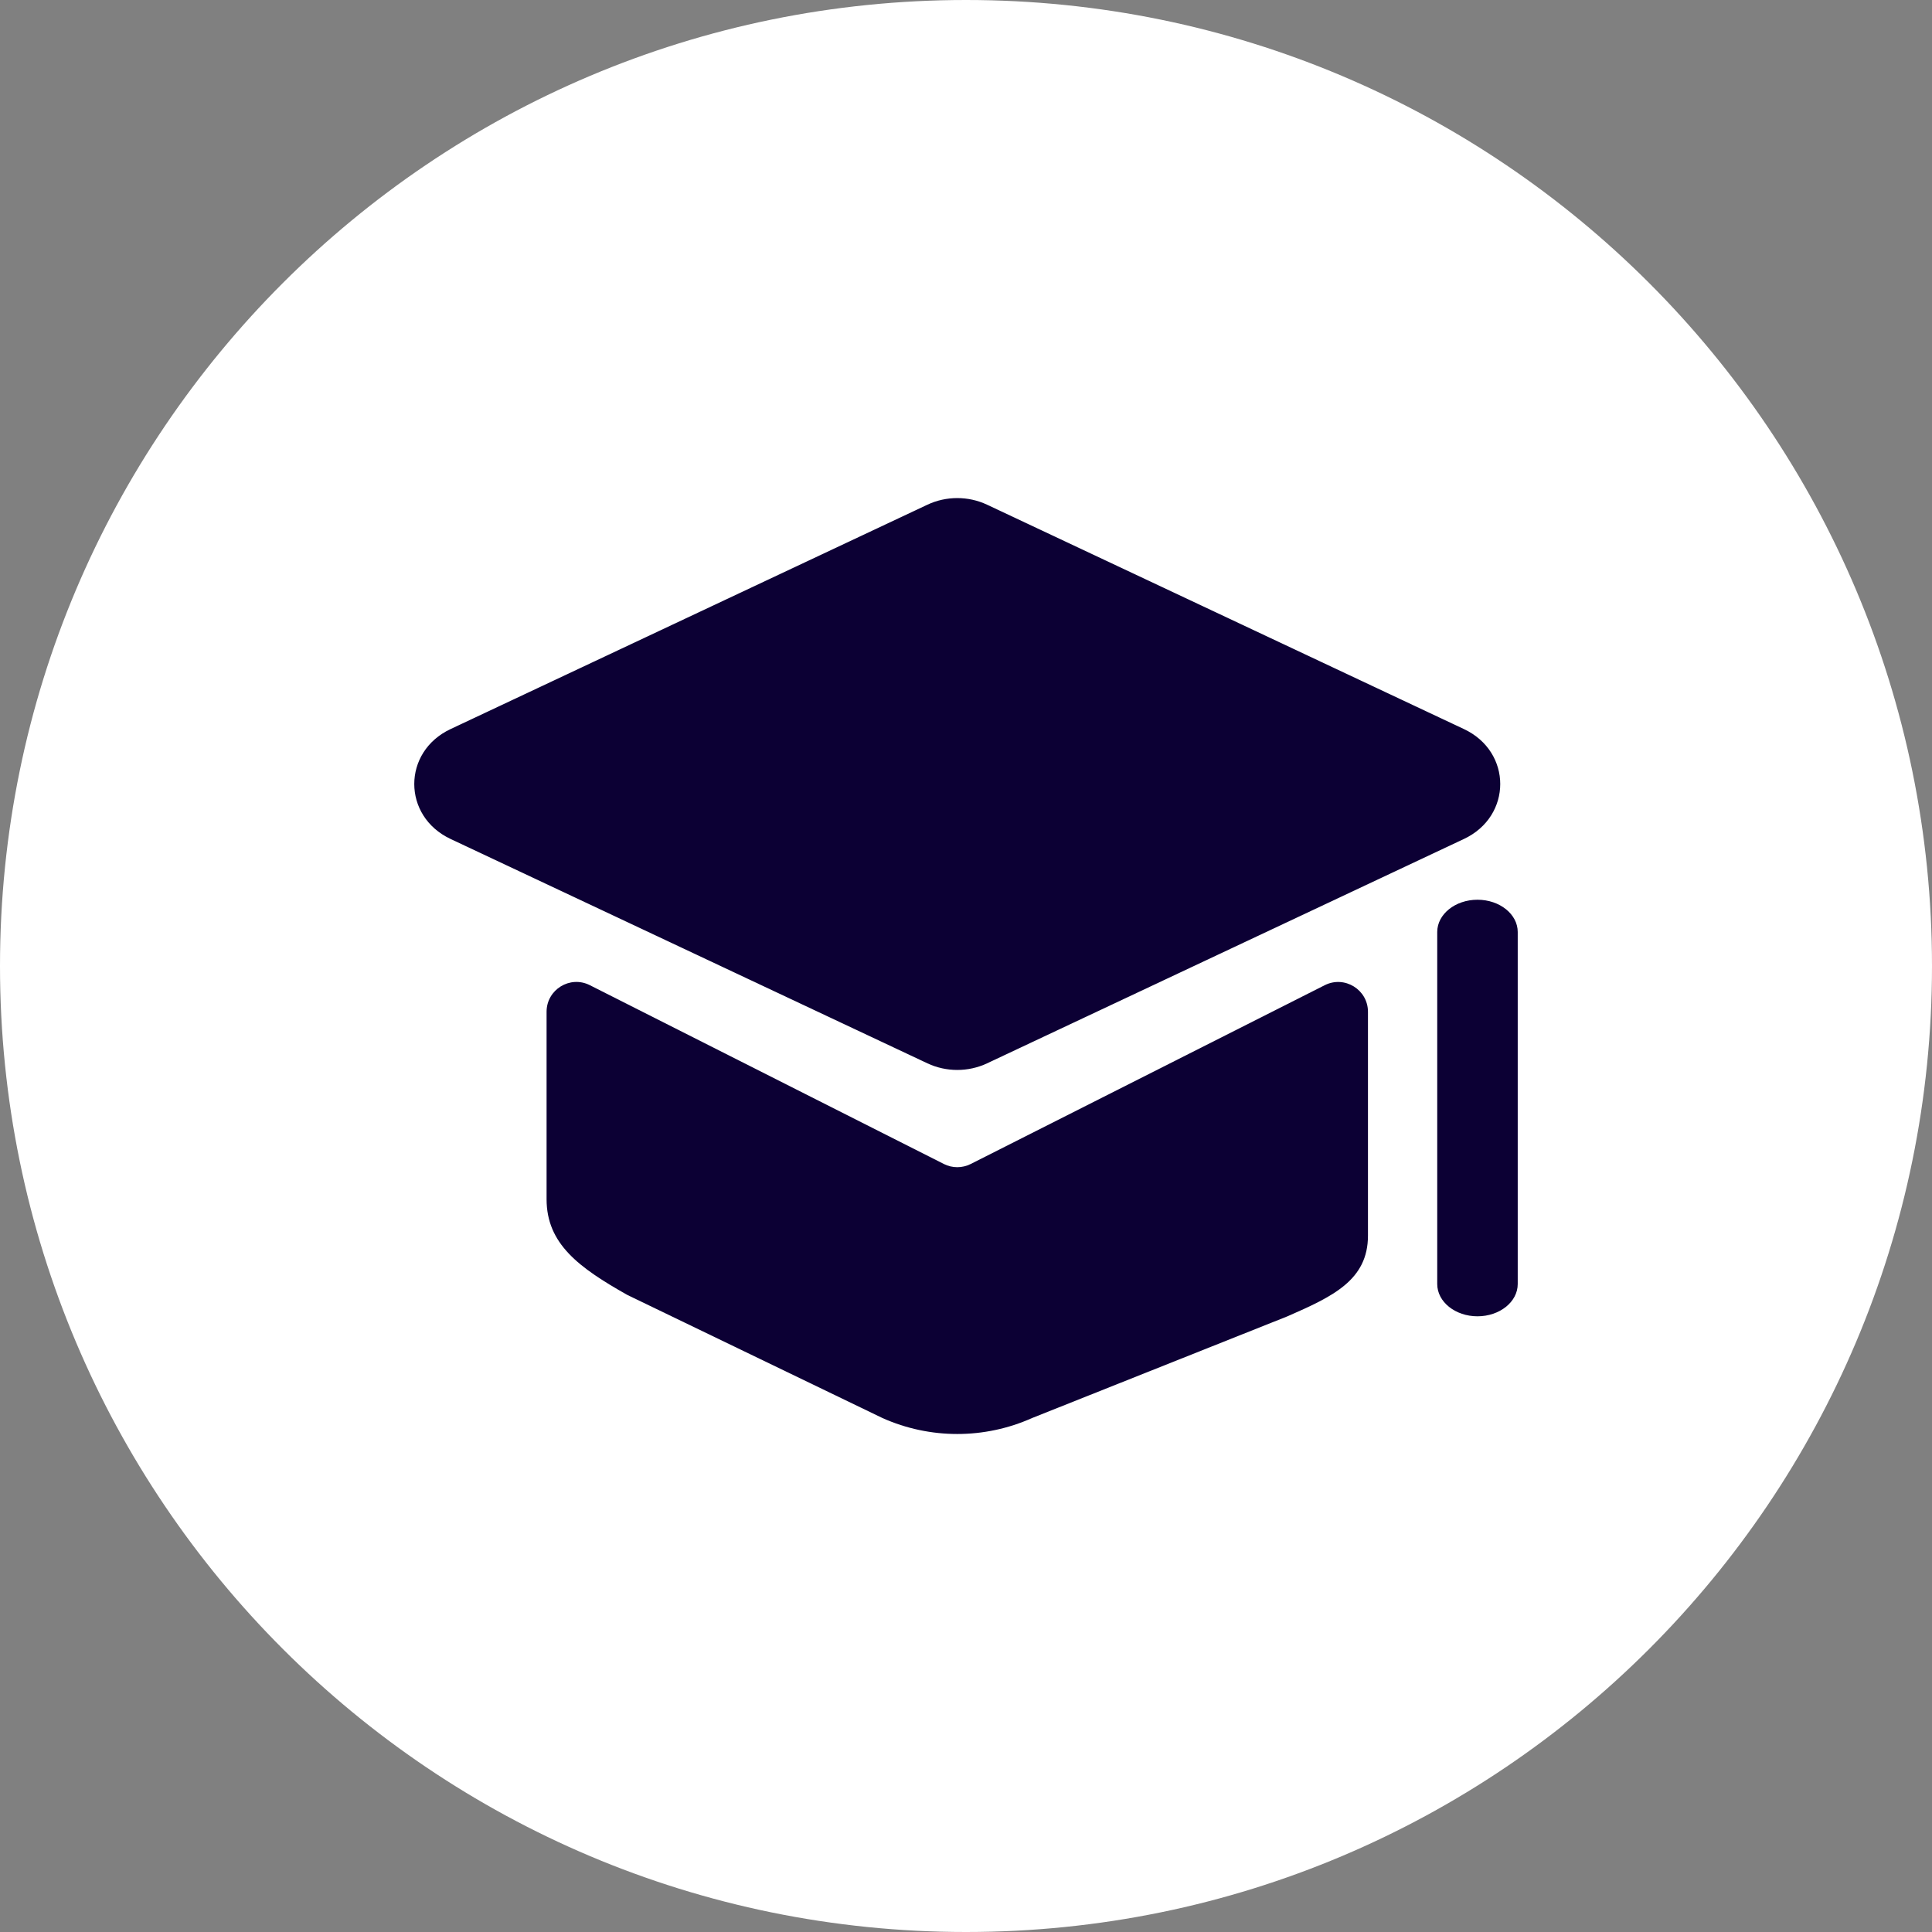 <svg width="54" height="54" viewBox="0 0 54 54" fill="none" xmlns="http://www.w3.org/2000/svg">
<rect x="0" y="0" width="54" height="54" fill="#808080" stroke="none"/>
<path d="M0 27C0 12.088 12.088 0 27 0C41.912 0 54 12.088 54 27C54 41.912 41.912 54 27 54C12.088 54 0 41.912 0 27Z" fill="white"/>
<path d="M26.38 32.533L16.486 27.536C15.932 27.256 15.277 27.659 15.277 28.28V33.517C15.277 34.765 16.178 35.429 17.536 36.195L24.666 39.635C25.996 40.229 27.516 40.229 28.846 39.635L35.976 36.795C37.246 36.24 38.235 35.783 38.235 34.536V28.281C38.235 27.66 37.58 27.257 37.026 27.537L27.132 32.534C26.896 32.653 26.617 32.653 26.381 32.534L26.38 32.533Z" fill="#0C0034"/>
<path d="M25.923 14.106L12.593 20.378C11.241 21.014 11.241 22.813 12.593 23.449L25.923 29.721C26.447 29.967 27.065 29.967 27.588 29.721L40.918 23.449C42.27 22.813 42.27 21.014 40.918 20.378L27.588 14.106C27.064 13.86 26.446 13.86 25.923 14.106Z" fill="#0C0034"/>
<path d="M41.296 36.791C40.675 36.791 40.171 36.387 40.171 35.889V26.05C40.171 25.552 40.675 25.148 41.296 25.148C41.917 25.148 42.421 25.552 42.421 26.05V35.889C42.421 36.387 41.917 36.791 41.296 36.791Z" fill="#0C0034"/>
</svg>
